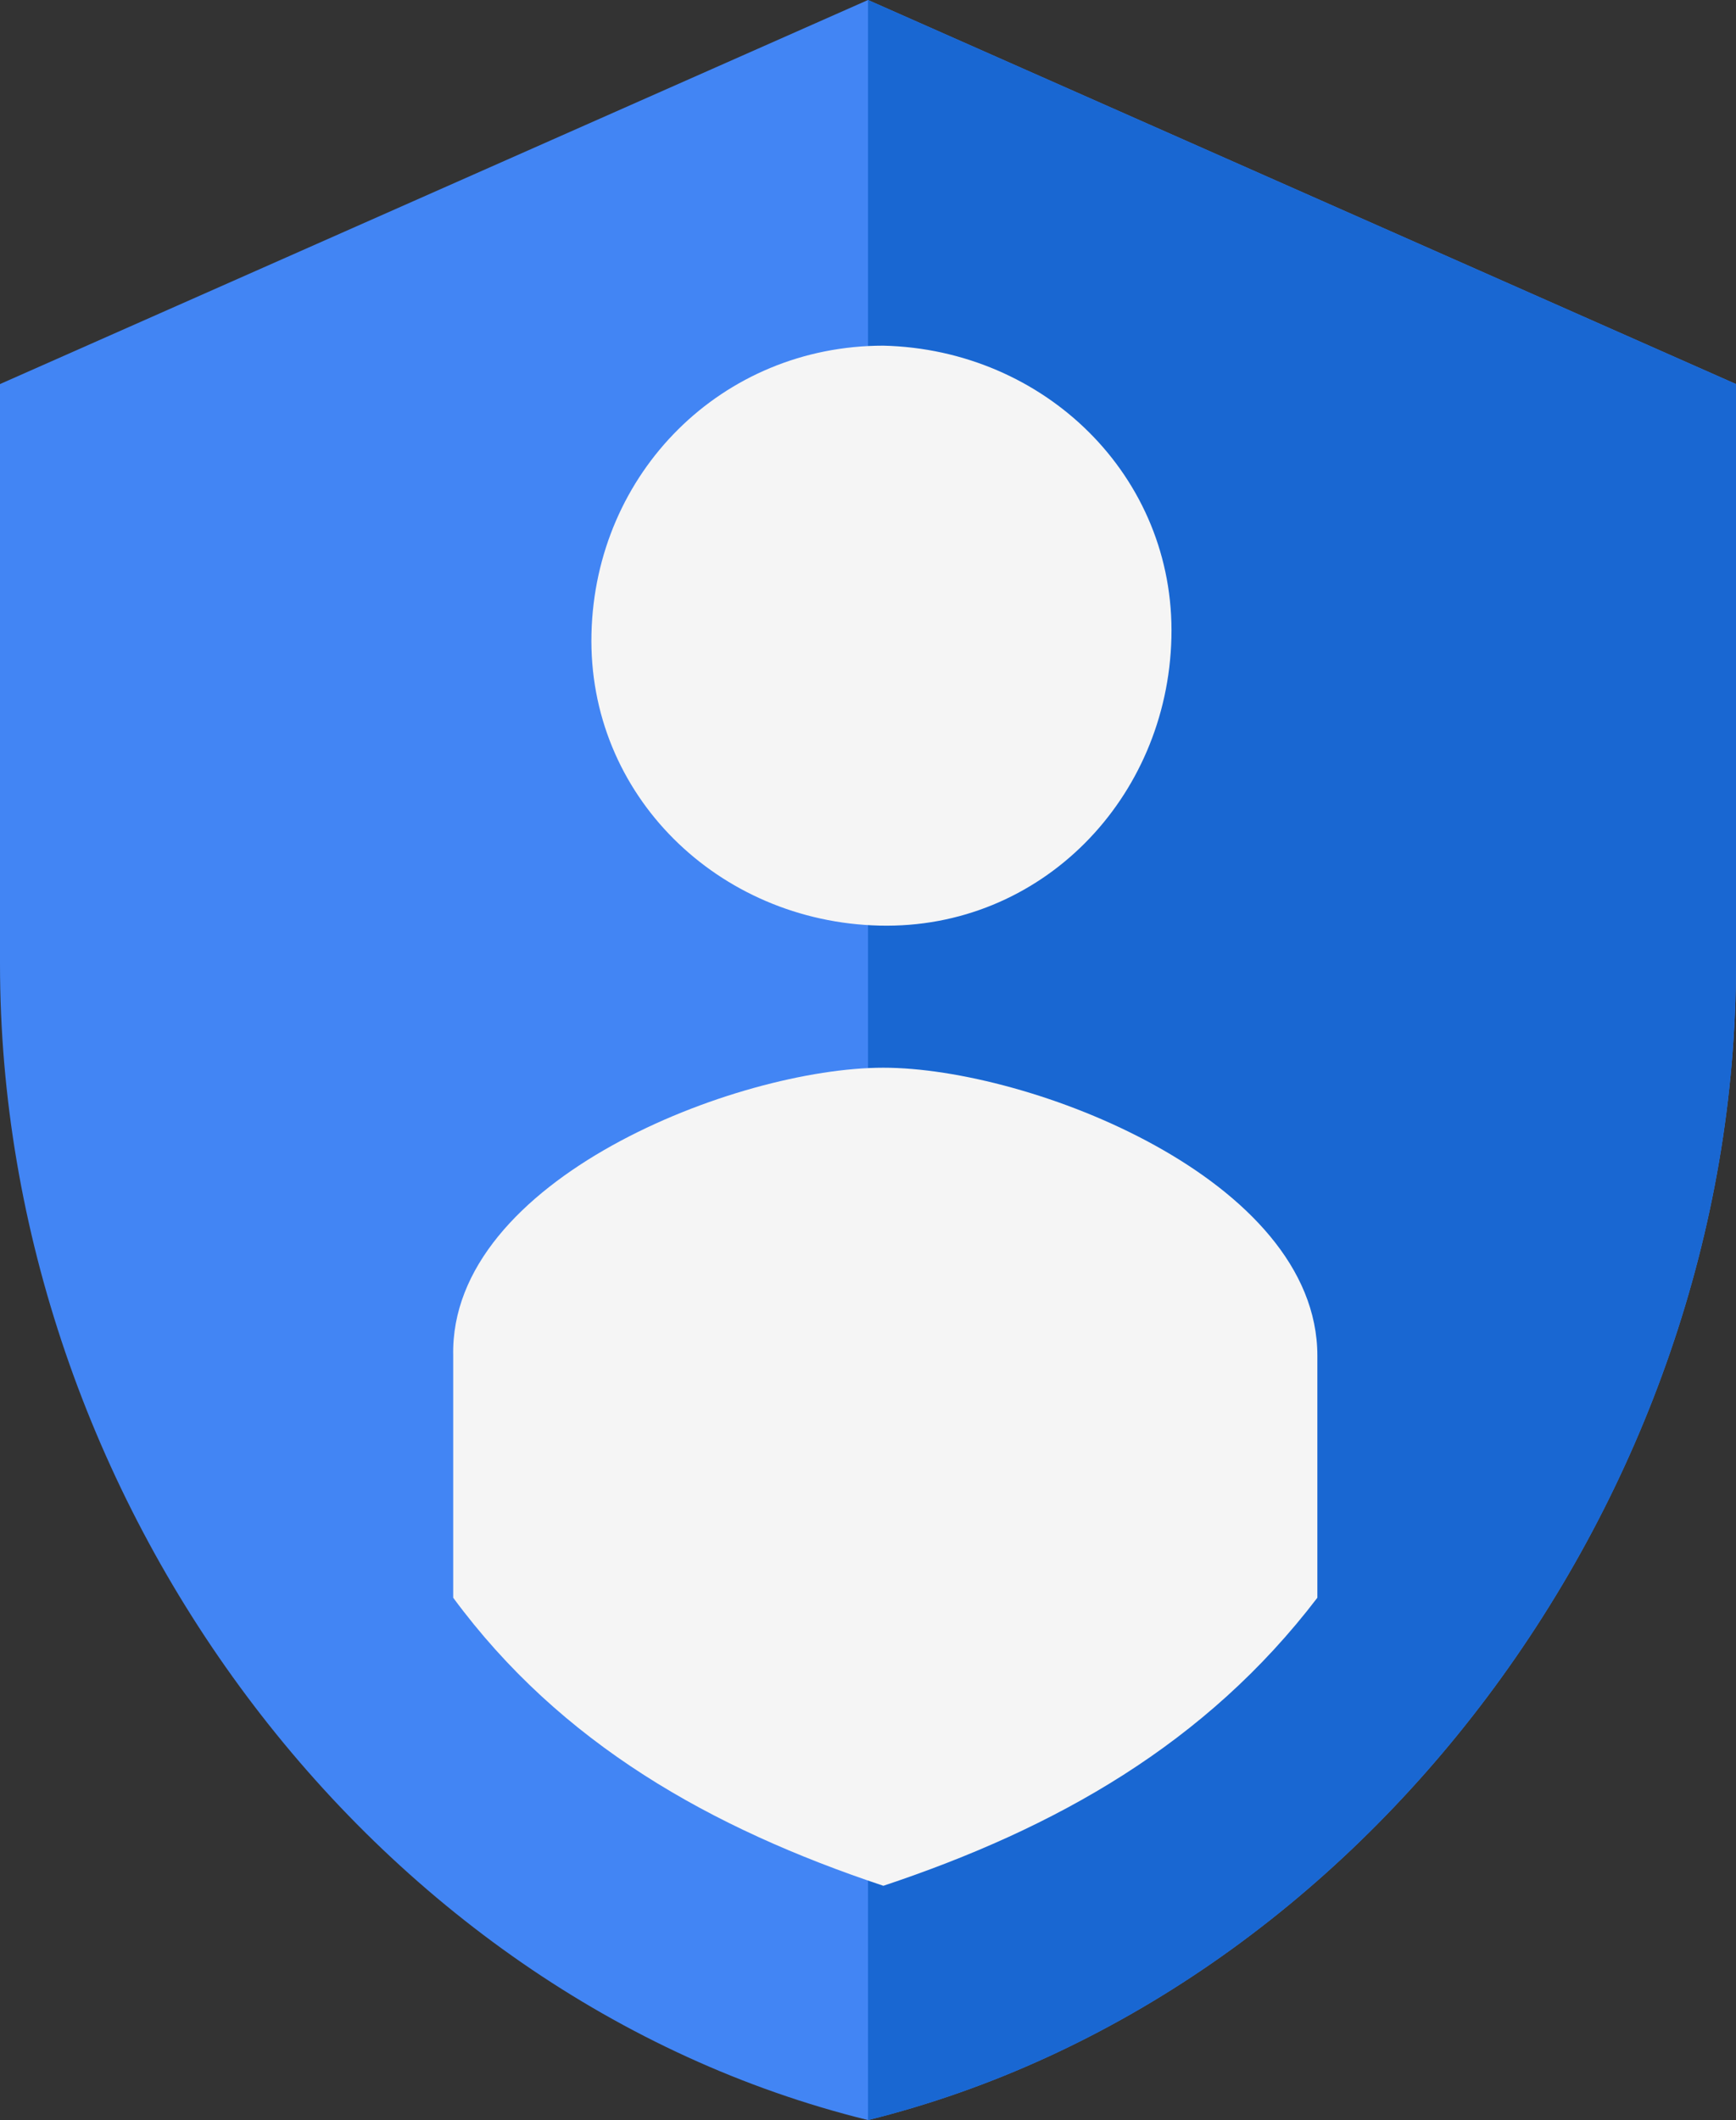 <?xml version="1.0" encoding="utf-8"?>
<!-- Generator: Adobe Illustrator 24.3.0, SVG Export Plug-In . SVG Version: 6.00 Build 0)  -->
<svg version="1.1" id="Layer_1" xmlns="http://www.w3.org/2000/svg" xmlns:xlink="http://www.w3.org/1999/xlink" x="0px" y="0px"
	 viewBox="0 0 45.2 55.2" style="enable-background:new 0 0 45.2 55.2;" xml:space="preserve">
<rect x="0" y="0" width="45.2" height="55.2" fill="#333333" stroke="none"/>
<style type="text/css">
	.st0{fill:#4285F4;}
	.st1{fill:#1967D2;}
	.st2{fill:#F5F5F5;}
</style>
<g>
	<path class="st0" d="M22.6,0L0,10v15.1C0,39,9.6,52,22.6,55.2C35.5,52,45.2,39,45.2,25.1V10L22.6,0L22.6,0z"/>
	<path class="st1" d="M22.6,55.2V0l22.6,10v15.1C45.2,39,35.5,52,22.6,55.2L22.6,55.2z"/>
	<path class="st2" d="M23,27.8c3.8,0,11.3,2.9,11.3,7.5v6.3c-2.9,3.8-6.8,6-11.3,7.5c-4.5-1.5-8.4-3.7-11.2-7.5v-6.3
		C11.7,30.7,19.2,27.8,23,27.8z M23,9c-4.2,0-7.5,3.3-7.6,7.5s3.3,7.5,7.5,7.6s7.5-3.3,7.6-7.5S27.2,9.1,23,9z"/>
</g>
</svg>
